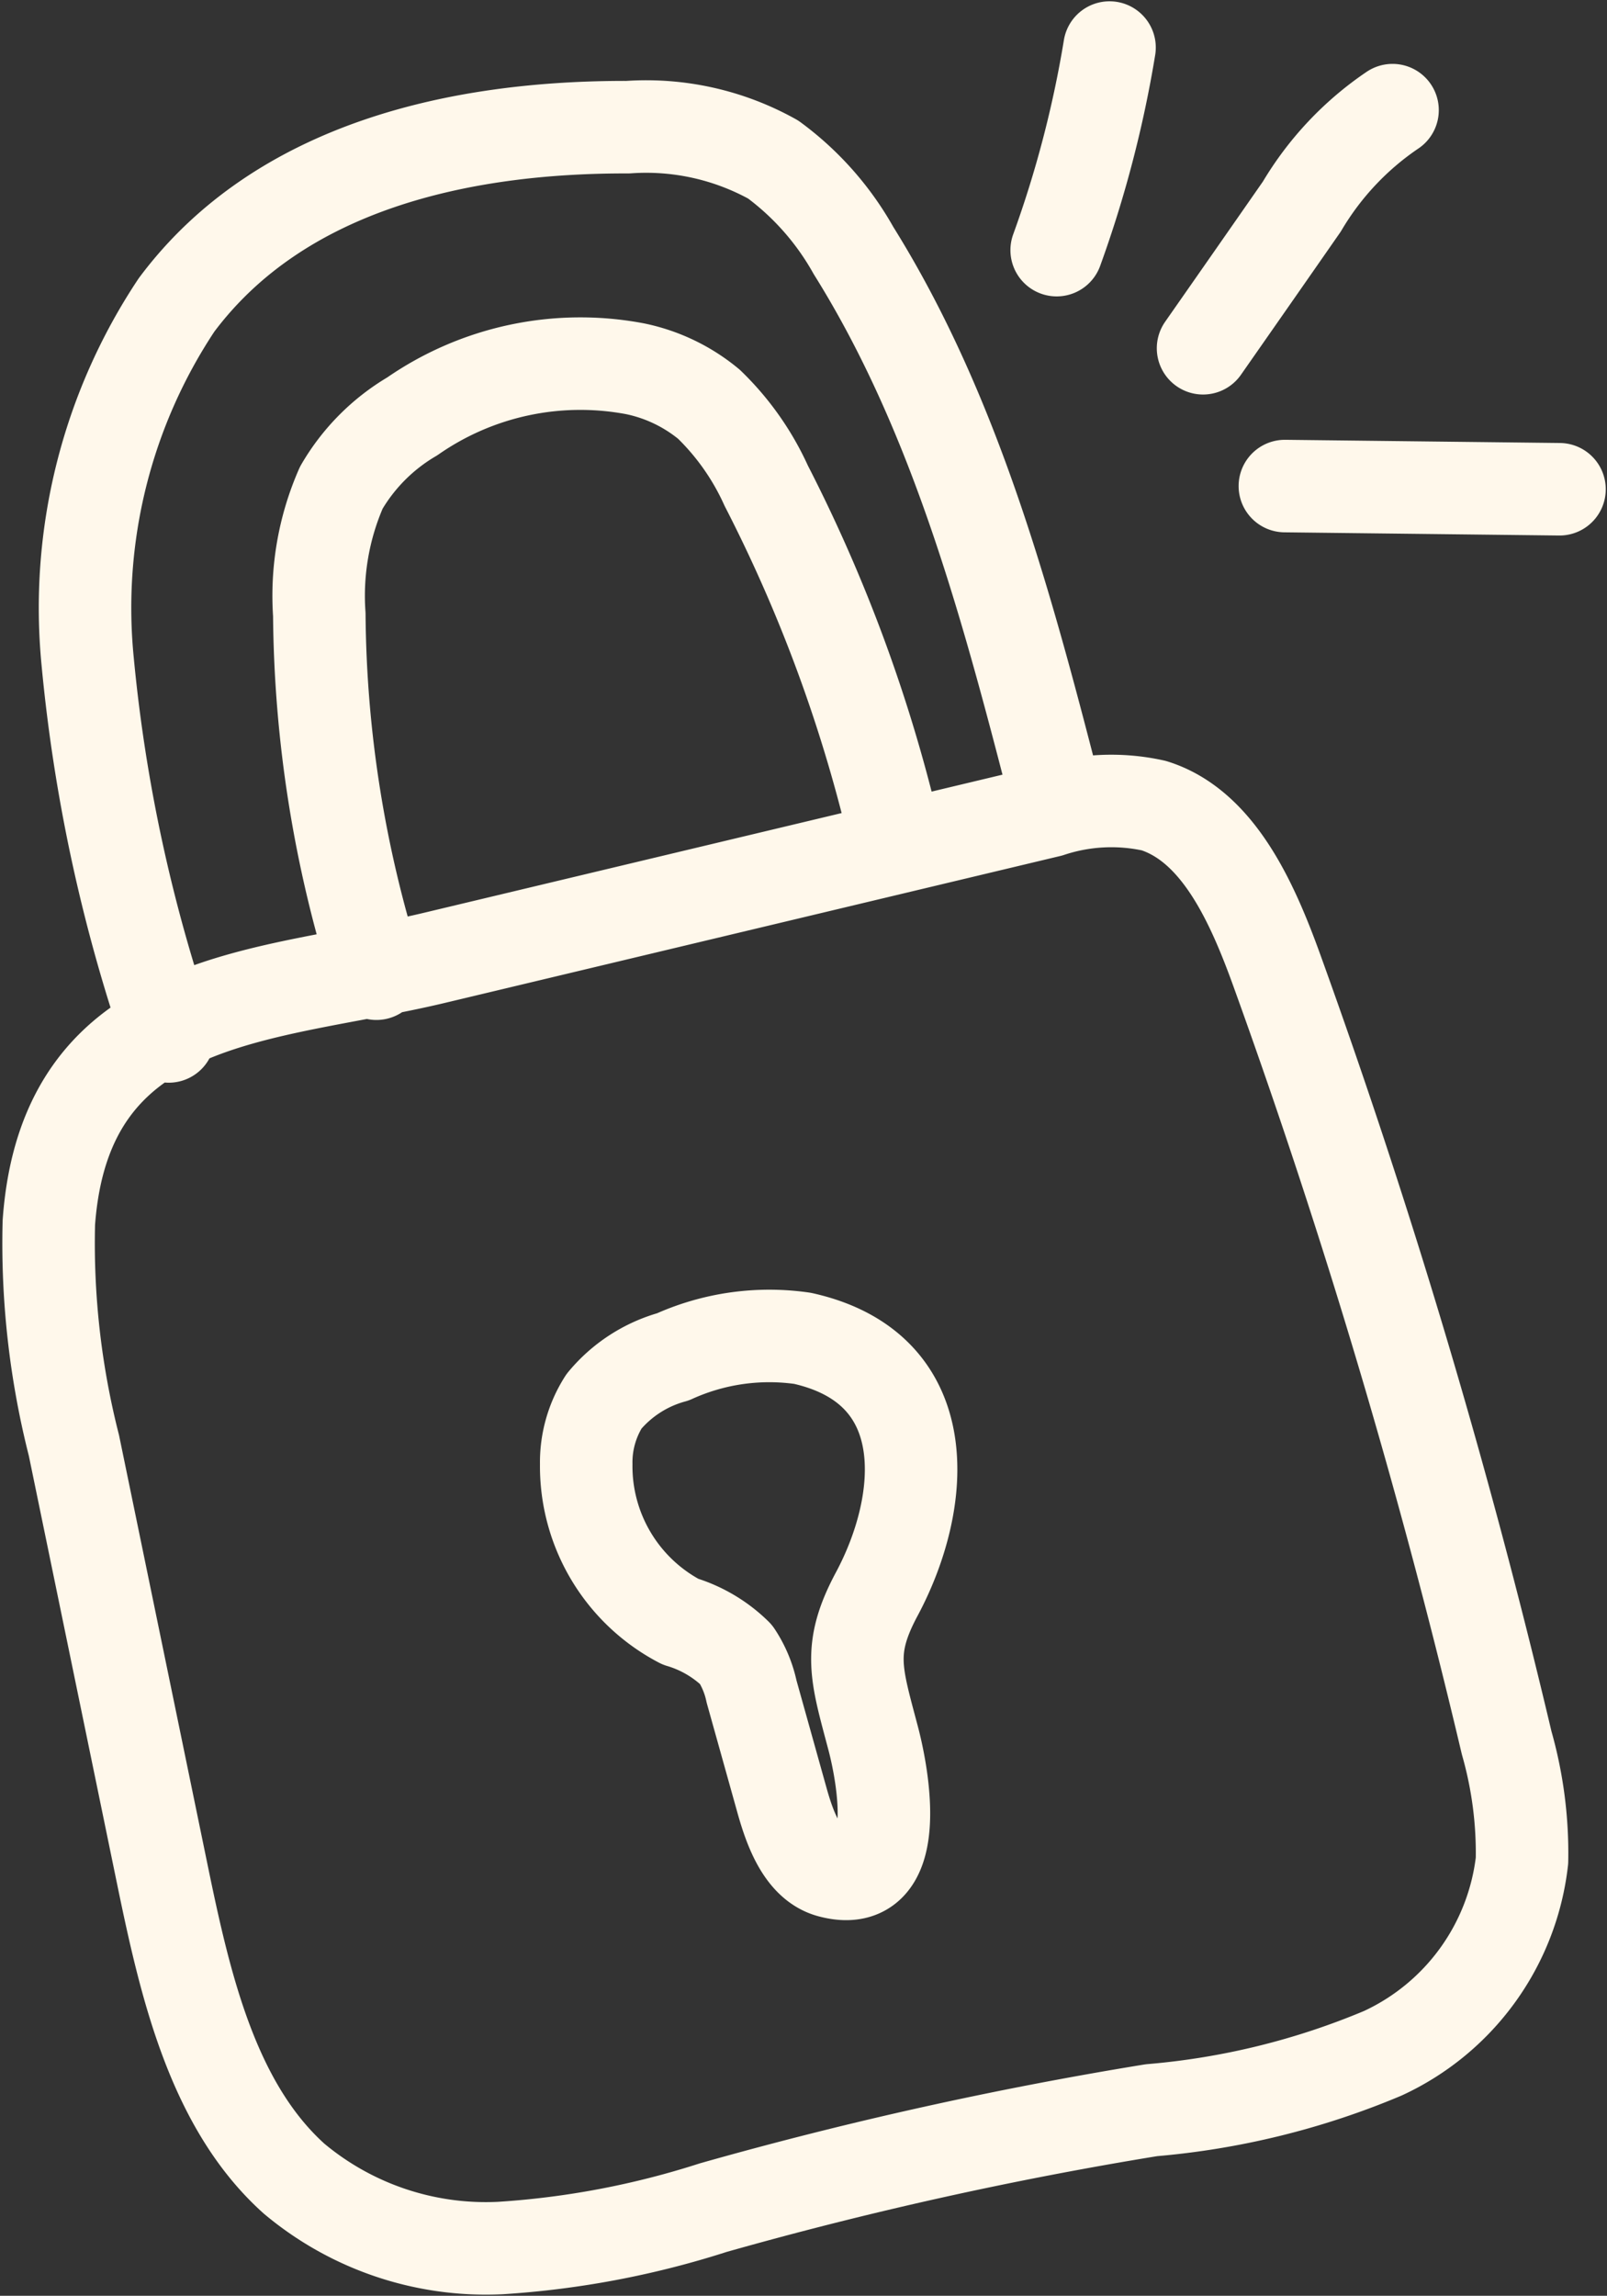 <svg xmlns="http://www.w3.org/2000/svg" xmlns:xlink="http://www.w3.org/1999/xlink" width="34.746" height="49.627" viewBox="0 0 34.746 49.627">
  <rect x="0" y="0" width="34.746" height="49.627" fill="#333333" stroke="none"/>
  <defs>
    <clipPath id="clip-path">
      <path id="Tracé_4087" data-name="Tracé 4087" d="M0,13.431H34.746V-36.2H0Z" transform="translate(0 36.197)" fill="none"/>
    </clipPath>
  </defs>
  <g id="Groupe_416" data-name="Groupe 416" transform="translate(0 36.197)">
    <g id="Groupe_417" data-name="Groupe 417" transform="translate(0 -36.197)" clip-path="url(#clip-path)">
      <g id="Groupe_416-2" data-name="Groupe 416" transform="translate(1.029 1.028)">
        <path id="Tracé_4086" data-name="Tracé 4086" d="M5.863,4.466A4.232,4.232,0,0,1,8.119,4.35c1.389.436,2.126,2.087,2.658,3.558a151.731,151.731,0,0,1,4.97,16.7,8.686,8.686,0,0,1,.332,2.547,5.24,5.24,0,0,1-3.011,4.165,16.449,16.449,0,0,1-5,1.23,84.816,84.816,0,0,0-9.475,2.106,18.907,18.907,0,0,1-4.6.873,6.456,6.456,0,0,1-4.464-1.5c-1.748-1.57-2.346-4.145-2.837-6.523q-.96-4.66-1.922-9.323a17.717,17.717,0,0,1-.543-4.818c.359-5,4.711-4.859,8.329-5.723ZM-13.181,9.339a34.956,34.956,0,0,1-1.752-8.1,11.823,11.823,0,0,1,1.921-7.712c2.239-3,6.137-3.853,9.759-3.843a5.636,5.636,0,0,1,3.142.7A6.2,6.2,0,0,1,1.625-7.65C3.881-4.041,4.989.213,6.06,4.381M2.546,5.12A32.923,32.923,0,0,0-.262-2.566,5.729,5.729,0,0,0-1.5-4.326a3.66,3.66,0,0,0-1.6-.768,6.365,6.365,0,0,0-4.816,1.03,4.286,4.286,0,0,0-1.533,1.54A5.814,5.814,0,0,0-9.925.22,26.3,26.3,0,0,0-8.69,7.983M6.018-7.658a24.444,24.444,0,0,0,1.143-4.379m2.022,6.5Q10.253-7.068,11.319-8.6a6.531,6.531,0,0,1,1.961-2.084M10.952-2.558l5.938.069M.522,15.865a5.03,5.03,0,0,0-2.8.4,2.944,2.944,0,0,0-1.492.962,2.454,2.454,0,0,0-.384,1.356,3.792,3.792,0,0,0,2.035,3.406,2.892,2.892,0,0,1,1.205.71,2.31,2.31,0,0,1,.335.8l.658,2.353c.178.638.454,1.381,1.046,1.54,1.607.432,1.142-2.066.924-2.886-.367-1.389-.562-1.917.08-3.115C3.195,19.4,3.459,16.518.522,15.865Z" transform="translate(15.8 12.037)" fill="none" stroke="#fff8eb" stroke-linecap="round" stroke-linejoin="round" stroke-width="2"/>
      </g>
    </g>
  </g>
</svg>

